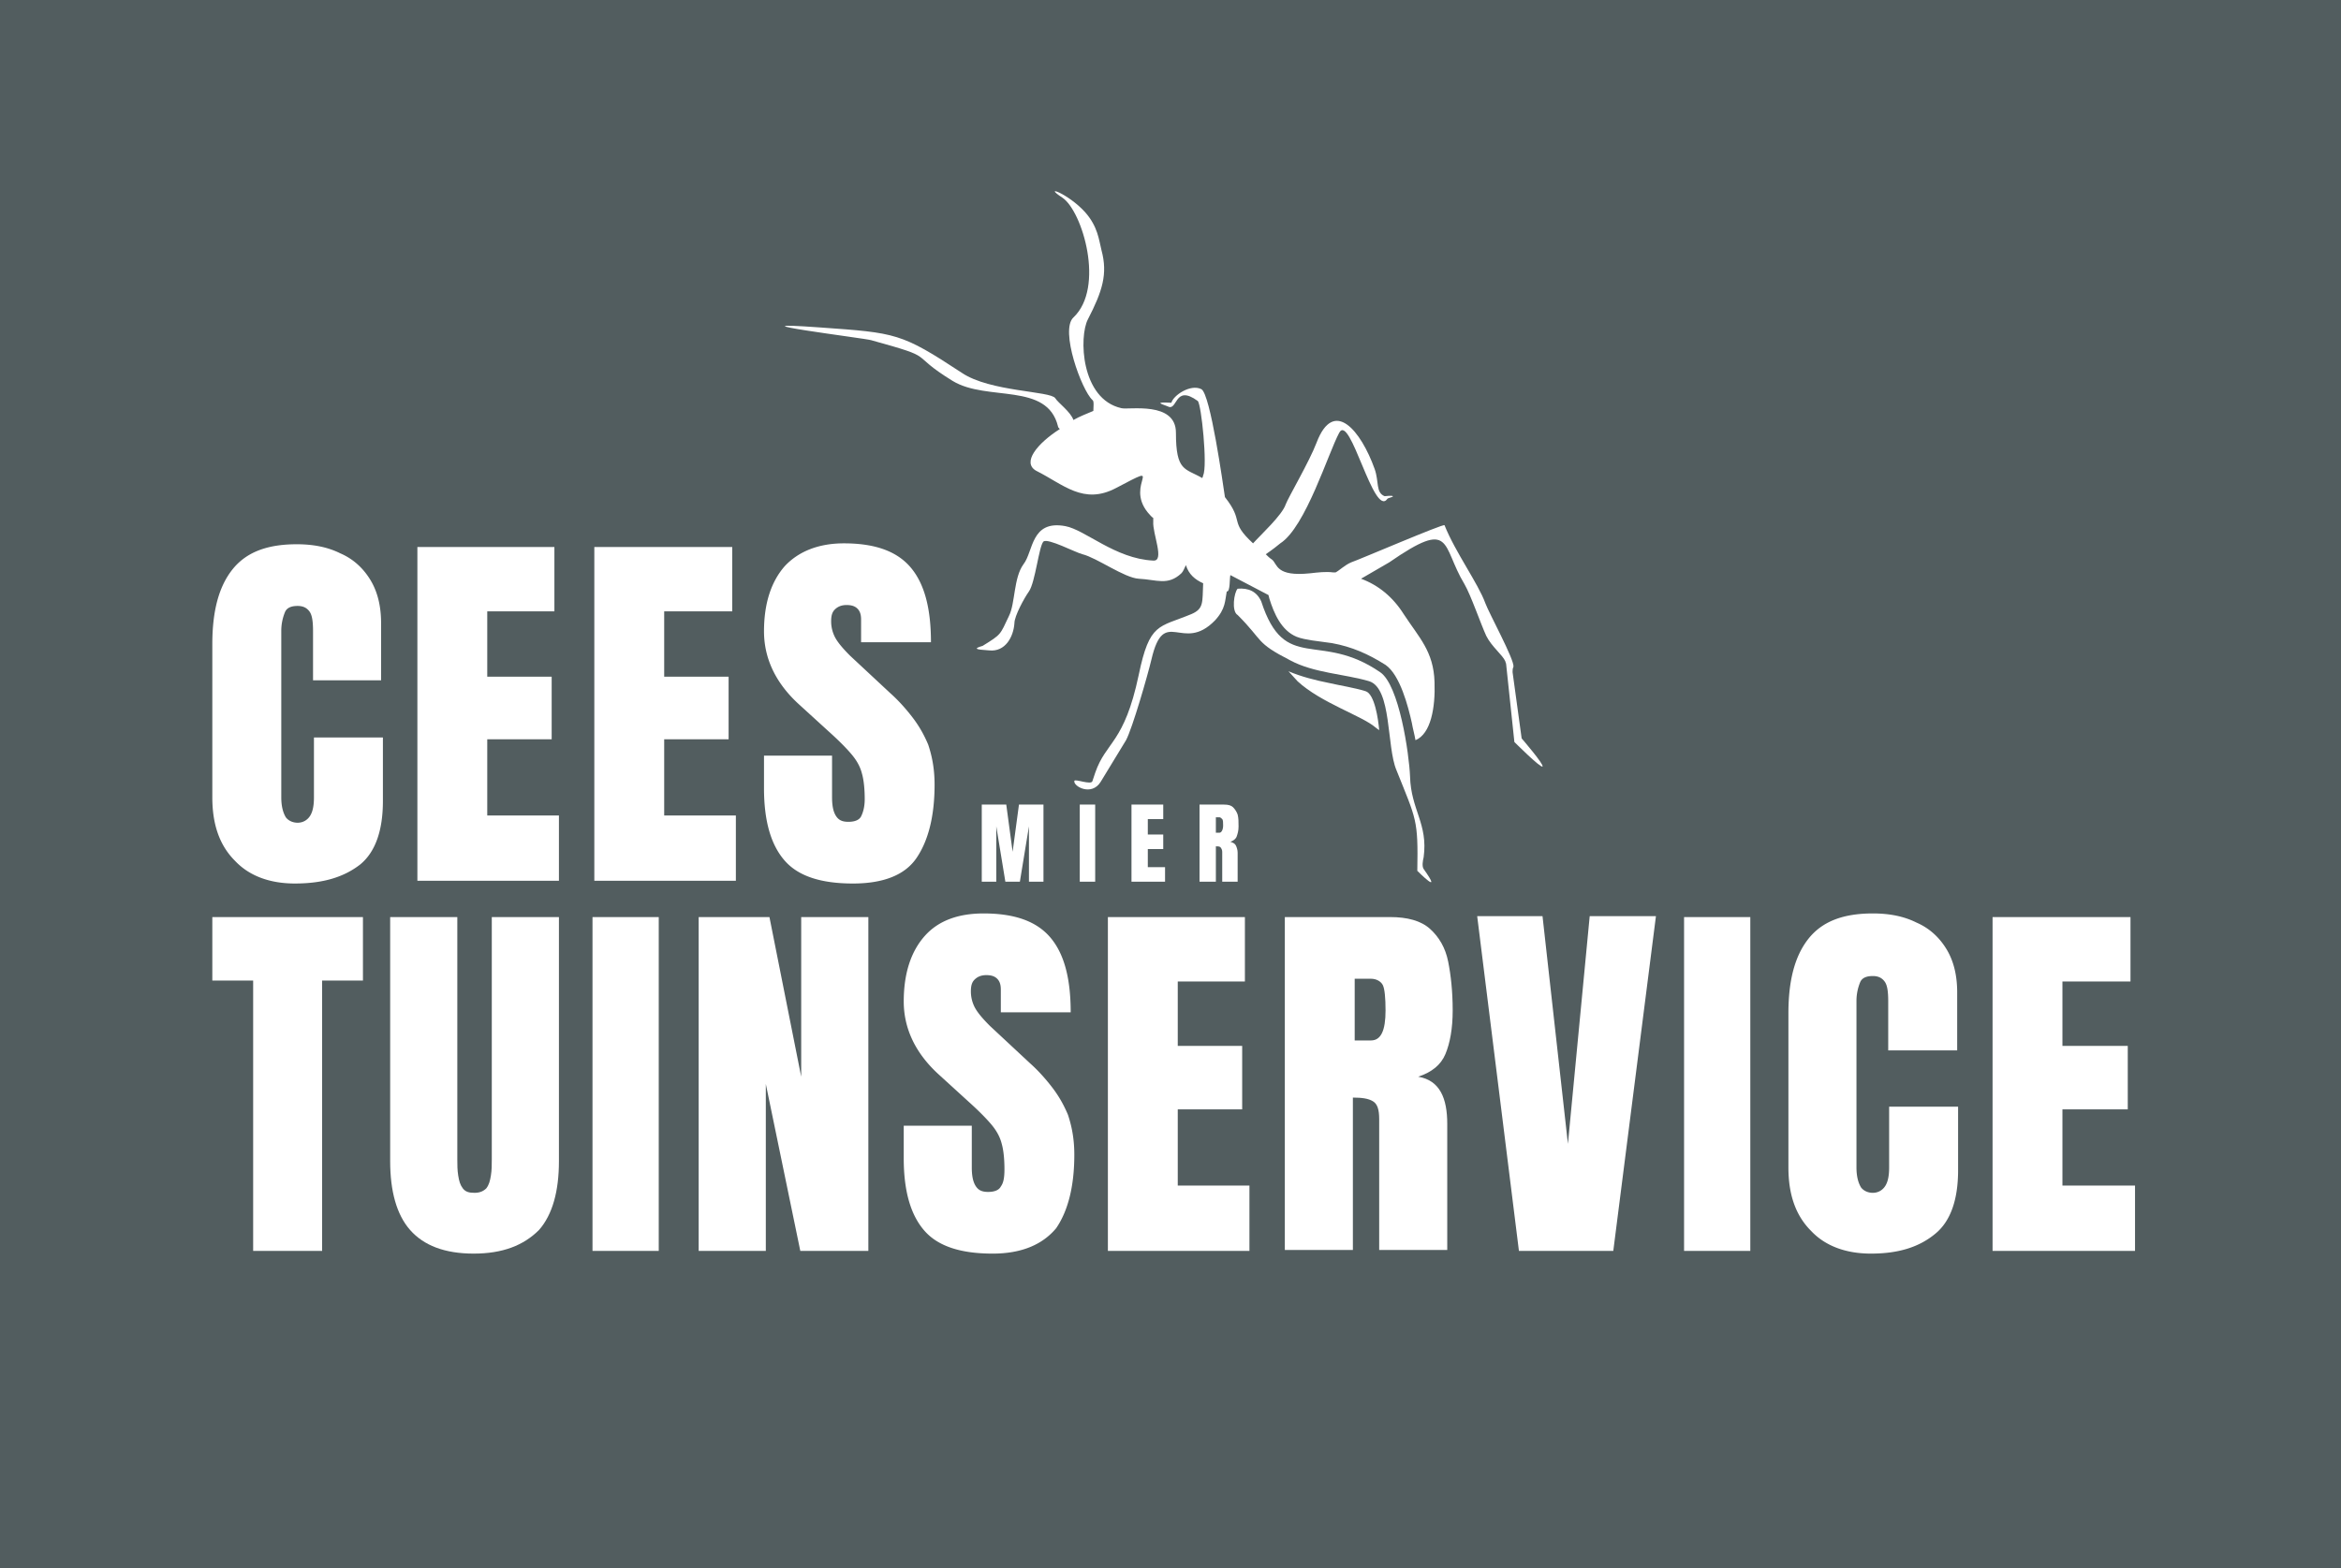 <svg xmlns="http://www.w3.org/2000/svg" xmlns:xlink="http://www.w3.org/1999/xlink" viewBox="0 0 258 172.9" xmlns:v="https://vecta.io/nano"><path d="M0 0h258v172.9H0z" fill="#525d5f"/><path d="M27.9 137.9v-29.8h-4.5v-7H40v7h-4.5v29.8z" fill="#fff"/><defs><path id="A" d="M0 0h258v172.9H0z"/></defs><clipPath id="B"><use xlink:href="#A"/></clipPath><g fill="#fff"><path d="M52.2 138.2c-3.2 0-5.5-.9-7-2.6S43 131.3 43 128v-26.9h7.4v26.7c0 .6 0 1.2.1 1.8s.2 1 .5 1.4.7.5 1.3.5 1-.2 1.3-.5c.3-.4.4-.8.5-1.4s.1-1.2.1-1.8v-26.7h7.4V128c0 3.3-.7 5.9-2.2 7.6-1.7 1.7-4 2.6-7.2 2.6" clip-path="url(#B)"/><path d="M65.3 101.1h7.3v36.8h-7.3zM77 137.9v-36.8h7.8l3.5 17.6v-17.6h7.4v36.8h-7.5l-3.8-18.4v18.4z"/></g><defs><path id="C" d="M0 0h258v172.9H0z"/></defs><clipPath id="D"><use xlink:href="#C"/></clipPath><g fill="#fff"><path d="M109.4 138.2c-3.5 0-6-.8-7.5-2.5s-2.3-4.3-2.3-8v-3.6h7.5v4.6c0 .8.1 1.5.4 2s.7.7 1.4.7 1.2-.2 1.4-.6c.3-.4.4-1 .4-1.9 0-1.1-.1-2.1-.3-2.8-.2-.8-.6-1.5-1.2-2.2s-1.4-1.5-2.4-2.4l-3.4-3.1c-2.5-2.3-3.8-5-3.8-8 0-3.1.8-5.5 2.3-7.2s3.7-2.5 6.5-2.5c3.5 0 5.9.9 7.4 2.7s2.2 4.5 2.2 8.2h-7.7v-2.5c0-.5-.1-.9-.4-1.2s-.7-.4-1.2-.4c-.6 0-1 .2-1.3.5s-.4.7-.4 1.3a3.81 3.81 0 0 0 .4 1.7c.3.6.9 1.3 1.7 2.1l4.4 4.1c.9.8 1.7 1.7 2.4 2.6s1.3 1.9 1.8 3.1c.4 1.2.7 2.6.7 4.4 0 3.5-.7 6.2-2 8.1-1.5 1.8-3.8 2.8-7 2.8" clip-path="url(#D)"/><path d="M122.1 137.9v-36.8h15.1v7.1h-7.4v7.1h7.1v7h-7.1v8.4h7.9v7.2z"/></g><defs><path id="E" d="M0 0h258v172.9H0z"/></defs><clipPath id="F"><use xlink:href="#E"/></clipPath><g fill="#fff"><path d="M149.3 114.7h1.8c1.1 0 1.6-1.1 1.6-3.3 0-1.4-.1-2.4-.3-2.8s-.7-.7-1.3-.7h-1.8v6.8zm-7.7 23.2v-36.8h11.6c1.9 0 3.4.4 4.4 1.3s1.7 2.1 2 3.6.5 3.3.5 5.4c0 2-.3 3.6-.8 4.8s-1.5 2-3 2.5c1.2.2 2 .8 2.5 1.7s.7 2.1.7 3.5v13.9H152v-14.4c0-1.1-.2-1.7-.7-2s-1.2-.4-2.2-.4v16.8h-7.5z" clip-path="url(#F)"/><path d="M167.4 137.9l-4.6-36.9h7.2l2.8 25.1 2.4-25.1h7.3l-4.7 36.9zm18.2-36.8h7.3v36.8h-7.3z"/></g><defs><path id="G" d="M0 0h258v172.9H0z"/></defs><clipPath id="H"><use xlink:href="#G"/></clipPath><g fill="#fff"><path d="M206.2 138.2c-2.7 0-5-.8-6.6-2.5-1.7-1.7-2.5-4-2.5-7v-17c0-3.6.7-6.3 2.2-8.2s3.8-2.8 7.1-2.8c1.8 0 3.4.3 4.8 1 1.4.6 2.5 1.6 3.3 2.9s1.2 2.9 1.2 4.8v6.4h-7.6v-5.4c0-1.1-.1-1.8-.4-2.2s-.7-.6-1.3-.6c-.7 0-1.2.2-1.4.7a5.44 5.44 0 0 0-.4 2v18.4c0 1 .2 1.7.5 2.2.3.4.8.6 1.3.6.6 0 1.1-.3 1.4-.8s.4-1.2.4-2V122h7.6v7c0 3.2-.8 5.6-2.5 7-1.8 1.5-4.1 2.2-7.1 2.2" clip-path="url(#H)"/><path d="M219.6 137.9v-36.8h15.2v7.1h-7.5v7.1h7.2v7h-7.2v8.4h8v7.2z"/></g><defs><path id="I" d="M0 0h258v172.9H0z"/></defs><clipPath id="J"><use xlink:href="#I"/></clipPath><g fill="#fff"><path d="M32.5 97.4c-2.7 0-5-.8-6.6-2.5-1.7-1.7-2.5-4-2.5-7V71c0-3.6.7-6.3 2.2-8.2s3.8-2.8 7.1-2.8c1.8 0 3.4.3 4.8 1 1.4.6 2.5 1.6 3.3 2.9s1.2 2.9 1.2 4.8V75h-7.5v-5.4c0-1.1-.1-1.8-.4-2.2s-.7-.6-1.3-.6c-.7 0-1.2.2-1.4.7a5.44 5.44 0 0 0-.4 2v18.4c0 1 .2 1.7.5 2.2.3.4.8.6 1.3.6.6 0 1.1-.3 1.4-.8s.4-1.2.4-2v-6.6h7.6v7c0 3.2-.8 5.6-2.5 7-1.8 1.4-4.1 2.1-7.2 2.1" clip-path="url(#J)"/><path d="M46 97.1V60.3h15.1v7.1h-7.4v7.2h7.1v6.9h-7.1v8.4h7.9v7.2zm19.5 0V60.3h15.2v7.1h-7.5v7.2h7.1v6.9h-7.1v8.4h7.9v7.2z"/></g><defs><path id="K" d="M0 0h258v172.9H0z"/></defs><clipPath id="L"><use xlink:href="#K"/></clipPath><g fill="#fff"><path d="M94 97.4c-3.5 0-6-.8-7.5-2.5s-2.3-4.3-2.3-8v-3.6h7.5v4.6c0 .8.1 1.5.4 2s.7.7 1.4.7 1.2-.2 1.4-.6.4-1 .4-1.9c0-1.1-.1-2.1-.3-2.8-.2-.8-.6-1.5-1.2-2.2s-1.4-1.5-2.4-2.4L88 77.6c-2.5-2.3-3.8-5-3.8-8 0-3.1.8-5.5 2.3-7.2 1.5-1.6 3.7-2.5 6.5-2.5 3.5 0 5.9.9 7.4 2.7s2.2 4.5 2.2 8.2h-7.7v-2.5c0-.5-.1-.9-.4-1.2s-.7-.4-1.2-.4c-.6 0-1 .2-1.3.5s-.4.7-.4 1.3a3.81 3.81 0 0 0 .4 1.7c.3.6.9 1.3 1.7 2.1l4.4 4.1c.9.8 1.7 1.7 2.4 2.6s1.3 1.9 1.8 3.1c.4 1.2.7 2.6.7 4.4 0 3.5-.7 6.2-2 8.1s-3.7 2.8-7 2.8" clip-path="url(#L)"/><path d="M108.2 97.2v-8.5h2.7l.7 5.2.7-5.2h2.7v8.5h-1.6v-6.1l-1 6.1h-1.6l-1-6.1v6.1zm10.8-8.5h1.7v8.5H119zm5.7 8.5v-8.5h3.5v1.6h-1.7V92h1.7v1.6h-1.7v2h1.9v1.6z"/></g><defs><path id="M" d="M0 0h258v172.9H0z"/></defs><clipPath id="N"><use xlink:href="#M"/></clipPath><g fill="#fff"><path d="M134 91.8h.4c.2 0 .4-.3.4-.8 0-.3 0-.6-.1-.7s-.2-.2-.3-.2h-.4v1.7zm-1.8 5.4v-8.5h2.7c.5 0 .8.1 1 .3s.4.5.5.8c.1.4.1.8.1 1.3s-.1.8-.2 1.1-.4.5-.7.6c.3.1.5.2.6.4s.2.5.2.8v3.2h-1.7v-3.3c0-.2-.1-.4-.2-.5s-.3-.1-.5-.1v3.9h-1.8zm17.5-33.4h0 0zM142 74l1 1.1c2.6 2.4 7.1 3.8 8.6 5.1.1.1.3.2.4.3-.1-1.2-.5-4-1.5-4.3-1.3-.4-2.7-.6-4-.9-1.5-.3-3.1-.7-4.5-1.3m-23.7-27.7c-.3-.9-1.7-1.9-2-2.4-.5-.8-7.2-.7-10.3-2.8-6.7-4.4-7.2-4.4-15.6-5-11.1-.8 5 1.2 5.6 1.4 7.6 2.1 3.8 1.3 9 4.5 3.8 2.3 10.4.1 11.6 5 0 .1.1.2.2.3-2.5 1.6-4.2 3.7-2.6 4.6 3 1.5 5.2 3.8 8.8 1.9 5.7-3 .9-.5 3.5 2.7.2.2.4.5.6.6v.4c-.1 1.3 1.3 4.4 0 4.3-4.2-.2-7.5-3.4-9.7-3.8-3.8-.7-3.5 2.8-4.6 4.2-1.1 1.5-.9 4.3-1.6 5.7-1 2.1-.8 2-2.9 3.3-1 .3-.9.4.7.5 1.8.2 2.7-1.5 2.8-3 0-.8 1.1-2.8 1.6-3.5.7-1 1.1-5 1.6-5.5.5-.4 3.5 1.2 4.3 1.4 1.6.4 4.6 2.6 6.2 2.7 2 .1 3.2.8 4.7-.6.2-.2.3-.5.5-.9.3 1 1 1.6 1.9 2-.1 2.1.1 2.8-1.3 3.4-3.6 1.5-4.6.9-5.8 6.7-1.6 7.6-3.6 7.3-4.8 10.8l-.3.9c-.1.5-2-.3-2 0-.1.6 1.9 1.7 2.9.1l2.8-4.6c.7-1.3 2.4-7.2 2.8-8.9 1.4-6 3.4-.6 7-4.3 1.2-1.3 1.1-2.2 1.3-3.2.4.1.3-1.5.4-1.8l4.2 2.2.1.4c.5 1.6 1.3 3.5 3 4.2.5.2 1.1.3 1.7.4l2.2.3c2.2.4 4 1.2 5.9 2.4 1.6 1.1 2.5 4.6 2.9 6.4.1.6.3 1.3.4 1.9 1.7-.7 2.2-3.6 2.1-6.4-.1-3.4-1.7-4.9-3.4-7.5-1.2-1.9-2.8-3.2-4.7-3.9l3.1-1.8c7.1-4.9 5.7-1.9 8.3 2.4.7 1.2 1.8 4.4 2.4 5.7.6 1.2 1.8 2.1 2.1 2.8 0 .1.1.2.1.4l.9 8.5s2.9 2.9 3.1 2.7-2.3-3.1-2.3-3.1l-1-7.3c0-.2 0-.4.1-.6.1-.8-2.7-5.9-3.1-7-.8-2.2-3.3-5.6-4.5-8.6-.1-.2-9.4 3.8-10.3 4.1-.7.3-1.3.9-1.7 1.1h-.3 0 0c-.8-.1-1.6 0-2.5.1-3.8.4-3.6-1-4.2-1.5-.3-.2-.5-.4-.7-.6.6-.4 1.5-1.1 1.6-1.2 2.8-1.8 5.3-10 6.5-12.2s3.8 9.4 5.3 7.3c0-.1.7-.2.6-.3s-.8 0-.9 0c-1-.4-.6-1.6-1.1-3-1.5-4.2-4.5-7.9-6.4-2.9-.8 2.1-3.1 6-3.4 6.8-.4 1.2-2.7 3.3-3.6 4.3-2.7-2.5-.9-2.3-3.1-5.1-.2-1.3-1.6-11.4-2.6-11.9-1.2-.6-3.1.7-3.3 1.5-1.9-.1-1.2.1-.4.4 1.1.6.7-2.5 3.3-.6.4.3 1.1 7.2.6 8.2 0 0 0 .1-.1.3-1.9-1.1-2.9-.7-2.9-5 0-3.5-5.2-2.5-6-2.7-4.5-1-4.7-7.9-3.7-9.8 1.6-3.1 2.2-5 1.5-7.6-.3-1.2-.4-2.6-1.8-4.2-1.9-2.1-4.8-3.1-2.5-1.6 2.2 1.5 4.7 9.9 1.2 13.2-1.5 1.4.9 8 2.1 9.1.2.1.1.8.1 1.2-.7.3-1.5.6-2.2 1" clip-path="url(#N)"/><path d="M136.4 64.9c1.2-.1 2.1.3 2.6 1.4 2.6 8 6.4 3.2 13.1 7.8 2.1 1.4 3.2 9 3.3 11.5.1 3.7 2 5.2 1.5 8.9-.1.4-.2 1 0 1.3 2.2 3.1-.6.3-.7.2.1-5.7-.1-5.6-2.3-11.1-1.1-2.6-.5-9-3-9.8-2.7-.8-6.1-.9-8.7-2.3-3.9-2-2.9-2.1-5.8-5-.7-.4-.4-2.5 0-2.9" clip-path="url(#N)"/></g></svg>